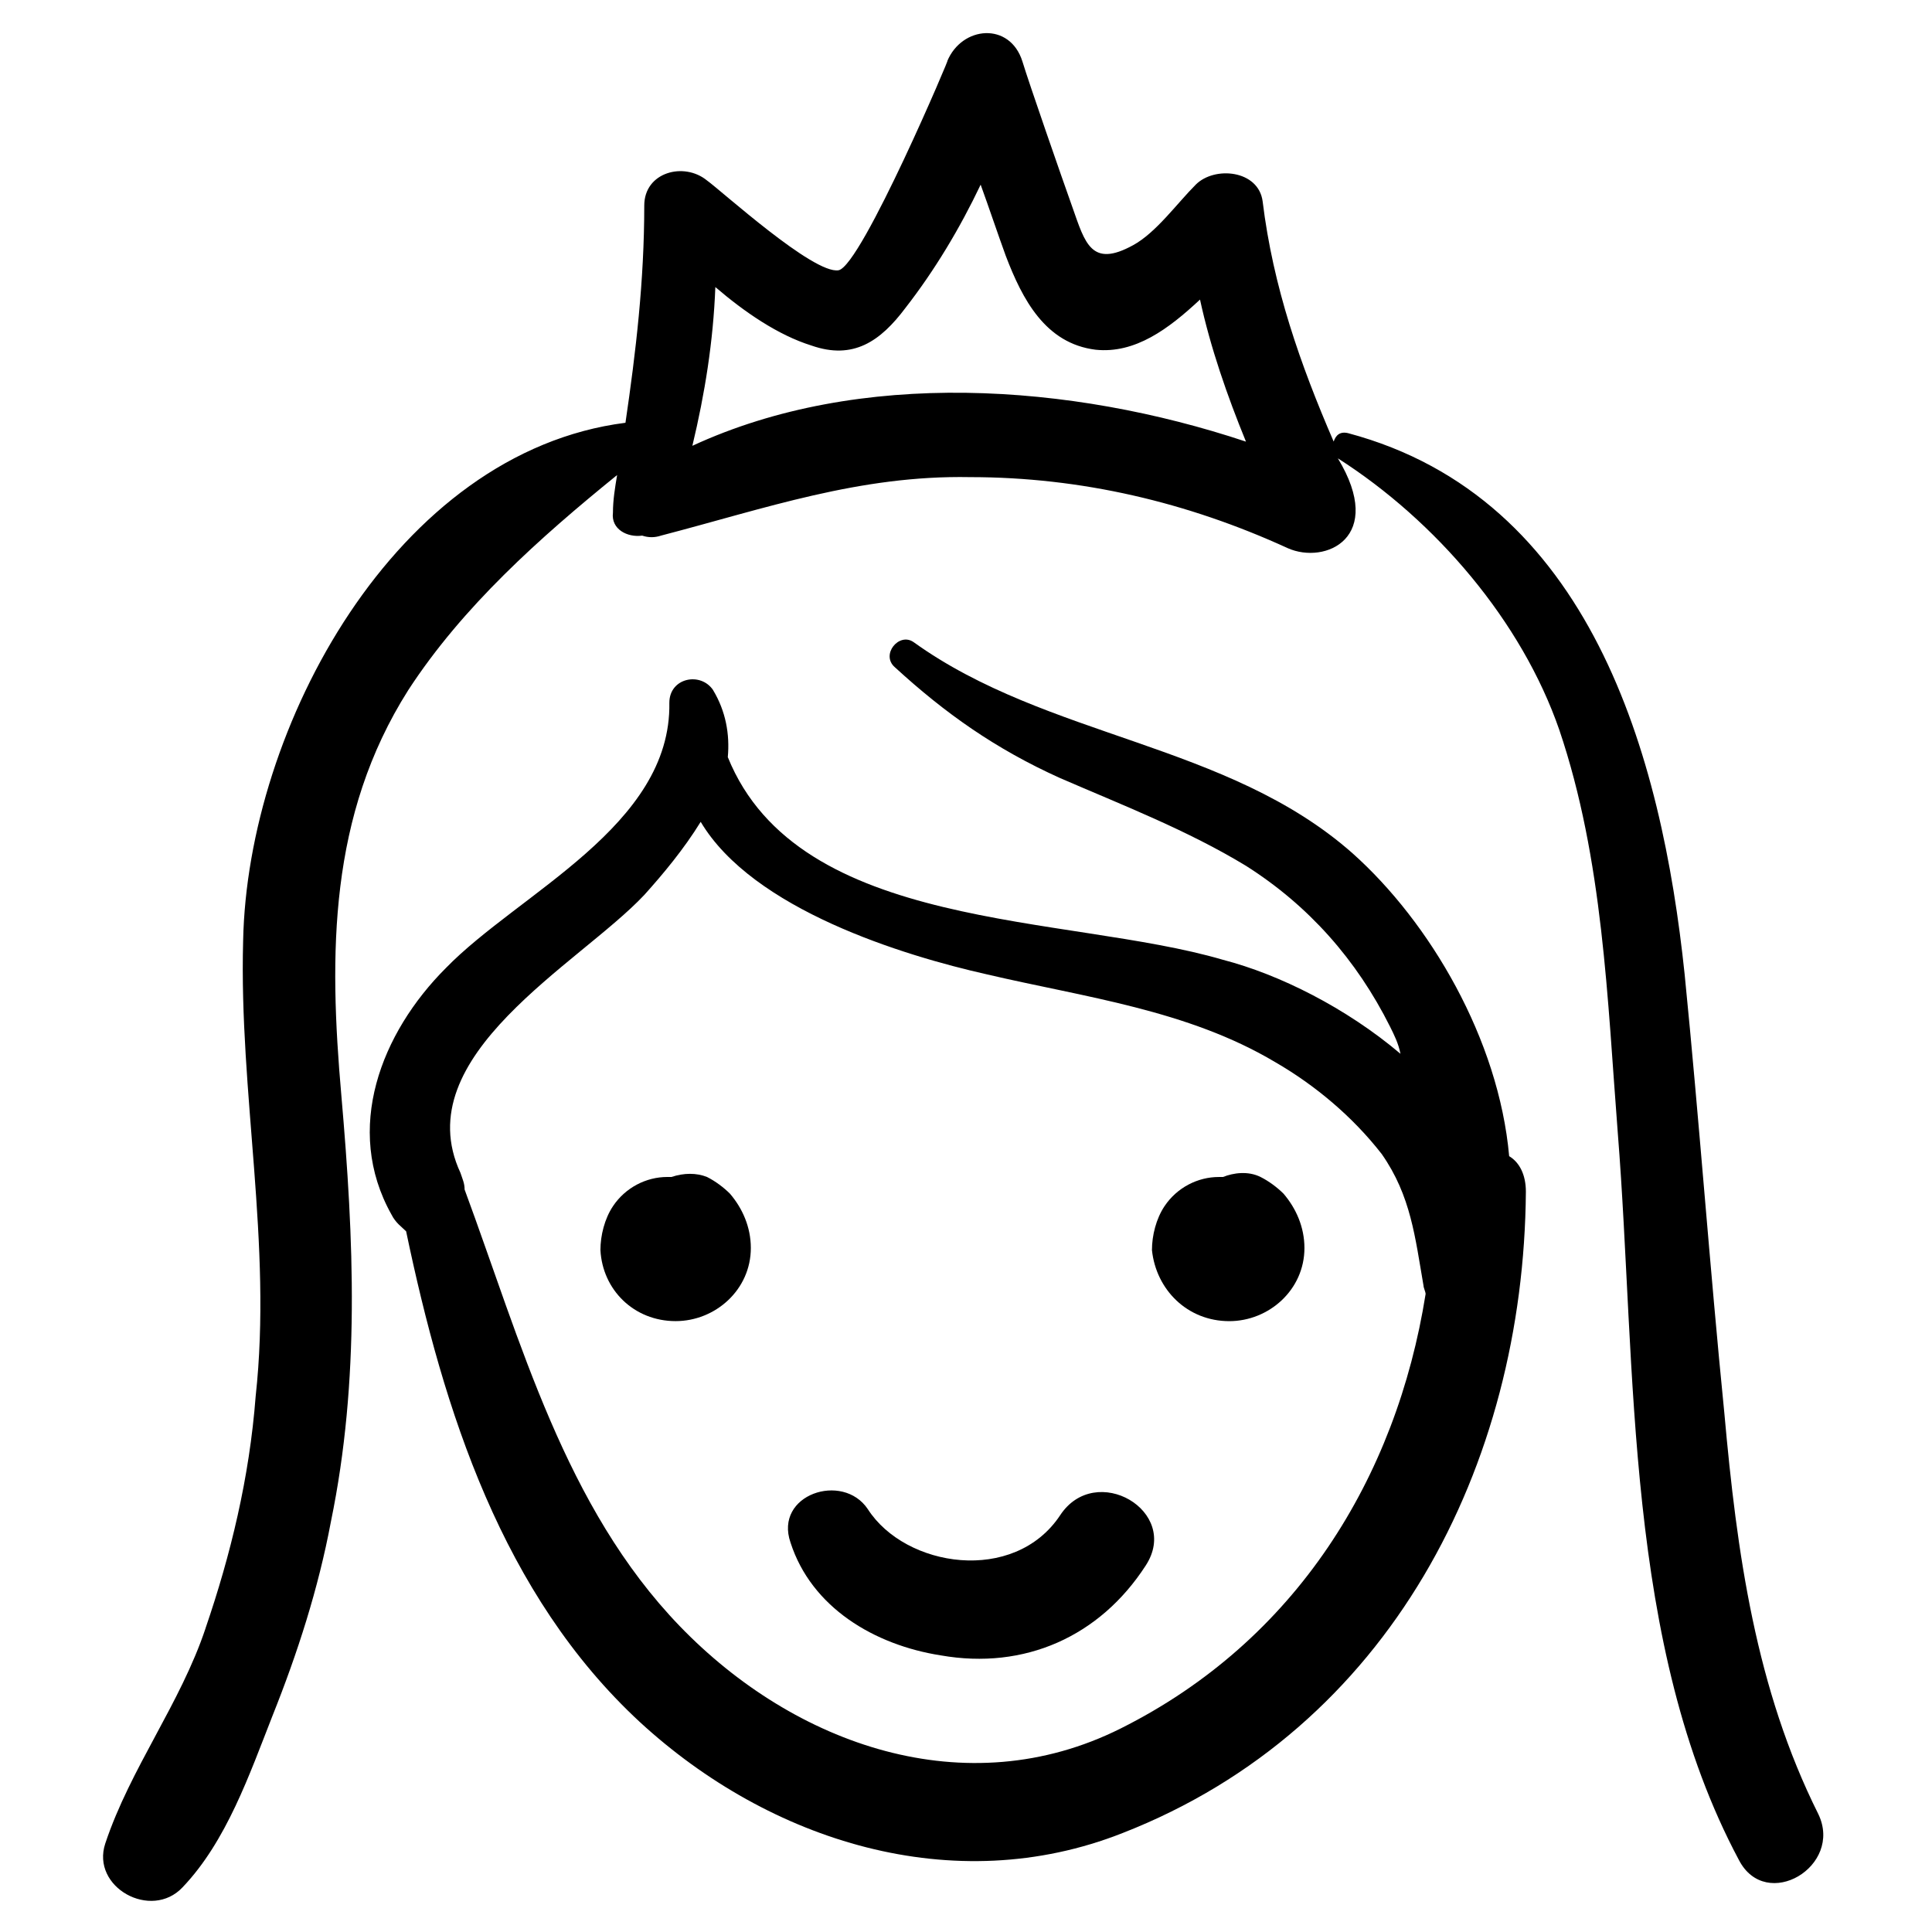<?xml version="1.0" encoding="UTF-8"?>
<!-- Uploaded to: ICON Repo, www.svgrepo.com, Generator: ICON Repo Mixer Tools -->
<svg fill="#000000" width="800px" height="800px" version="1.1" viewBox="144 144 512 512" xmlns="http://www.w3.org/2000/svg">
 <g>
  <path d="m321.94 455.91h-1.105c-5.535 0-11.074 2.769-14.395 7.75-2.215 3.32-3.32 7.75-3.32 11.625 0.555 10.52 8.859 18.824 19.93 18.824 10.52 0 19.93-8.305 19.93-19.379 0-5.535-2.215-10.52-5.535-14.395-1.66-1.66-3.875-3.32-6.09-4.43-2.773-1.102-6.094-1.102-9.414 0.004z"/>
  <path d="m469.76 494.12c10.52 0 19.93-8.305 19.93-19.379 0-5.535-2.215-10.52-5.535-14.395-1.66-1.66-3.875-3.32-6.09-4.43-3.32-1.66-7.199-1.105-9.965 0h-1.105c-5.535 0-11.074 2.769-14.395 7.75-2.215 3.32-3.32 7.75-3.32 11.625 1.102 10.523 9.406 18.828 20.48 18.828z"/>
  <path d="m393.36 582.7c22.145 3.875 42.078-4.984 54.258-23.805 9.41-14.395-13.289-27.684-22.699-13.289-12.18 18.27-40.969 13.84-50.934-1.66-6.644-9.965-24.914-3.875-20.484 8.859 5.535 17.16 22.141 27.125 39.859 29.895z"/>
  <path d="m333.01 326.92c-3.32-4.984-11.625-3.32-11.625 3.32 0.555 32.664-39.863 50.383-59.238 70.312-17.164 17.164-27.129 42.629-14.395 65.328 1.105 2.215 2.769 3.32 3.875 4.43 9.965 47.613 25.469 96.332 62.008 130.11 34.324 31.559 83.047 47.059 127.89 29.344 70.867-27.684 106.3-97.441 106.85-169.96 0-4.43-1.66-7.75-4.43-9.41-2.769-31.008-21.039-62.012-41.523-80.281-33.219-29.344-80.832-30.449-116.27-55.918-3.875-2.769-8.859 3.32-4.984 6.644 13.289 12.18 26.574 21.594 43.738 29.344 16.609 7.199 33.773 13.84 49.273 23.254 16.609 10.52 29.344 24.914 38.199 42.629 1.105 2.215 2.215 4.43 2.769 7.199-14.395-12.18-32.109-21.039-47.059-24.914-41.523-12.18-112.39-7.199-131.21-53.703 0.555-6.094-0.551-12.184-3.875-17.719zm72.527 75.297c26.02 6.09 53.148 9.41 76.402 23.254 10.52 6.09 20.484 14.395 28.234 24.359 7.75 11.074 8.859 22.145 11.074 34.879 0 0.555 0.555 1.66 0.555 2.215-7.754 48.719-34.328 91.902-80.832 115.15-40.969 20.484-86.367 4.43-116.82-27.129-30.449-31.559-42.078-75.293-57.023-115.71 0-1.66-0.555-2.769-1.105-4.43-14.395-31.004 31.559-55.363 48.719-73.633 4.984-5.535 10.52-12.18 14.949-19.379 13.836 23.258 53.699 35.438 75.844 40.422z"/>
  <path d="m198.48 575.5c-6.644 19.93-19.93 37.094-26.574 57.023-3.875 11.625 12.18 20.484 20.484 11.625 11.625-12.18 17.715-29.895 23.805-45.398 6.644-16.609 12.18-33.773 15.5-51.488 7.75-37.648 6.09-74.742 2.769-112.94-3.32-37.648-3.32-74.188 17.715-107.41 14.395-22.145 34.879-40.414 55.363-57.023-0.555 3.32-1.105 6.644-1.105 9.965-0.555 4.43 3.875 6.644 7.75 6.09 1.66 0.555 3.32 0.555 4.984 0 27.684-7.199 52.594-16.055 81.938-15.5 29.344 0 57.578 6.644 84.152 18.824 9.965 4.43 26.02-2.769 13.289-23.805 26.02 16.609 48.719 43.184 58.684 71.973 11.625 34.324 12.734 71.418 15.5 106.85 4.984 62.562 1.66 135.64 32.109 192.66 7.199 13.84 27.684 1.66 21.039-12.18-16.609-33.219-21.594-69.203-24.914-106.3-3.875-38.754-6.644-77.508-10.52-116.27-6.09-58.133-24.914-126.23-89.137-143.39-2.215-0.555-3.32 0.555-3.875 2.215-8.859-20.484-16.055-40.969-18.824-63.668-1.105-8.305-12.734-9.41-17.715-4.43-4.984 4.984-10.52 12.734-16.609 16.055-11.074 6.09-12.734-0.555-16.055-9.965-2.769-7.75-11.625-33.219-13.289-38.754-3.32-10.52-16.055-9.41-19.93 0 1.66-3.32-22.699 54.258-28.789 55.363-6.644 1.105-31.004-21.039-34.879-23.805-6.09-4.984-16.609-2.215-16.609 6.644 0 19.93-2.215 38.754-4.984 57.578-60.898 7.75-100.21 80.832-101.32 137.3-1.105 40.414 7.75 80.277 3.32 120.69-1.652 21.594-6.637 42.078-13.277 61.453zm135.09-355.43c7.75 6.644 16.609 12.734 25.469 15.5 11.074 3.875 18.27-1.105 24.914-9.965 7.75-9.965 14.395-21.039 19.93-32.664 2.215 6.09 4.43 12.734 6.644 18.824 4.43 11.625 10.52 23.254 23.805 24.914 10.52 1.105 19.379-5.535 27.684-13.289 2.769 12.734 7.199 25.469 12.18 37.648-46.504-15.5-102.42-19.379-146.71 1.105 3.32-13.84 5.535-27.68 6.09-42.074z"/>
 </g>
</svg>